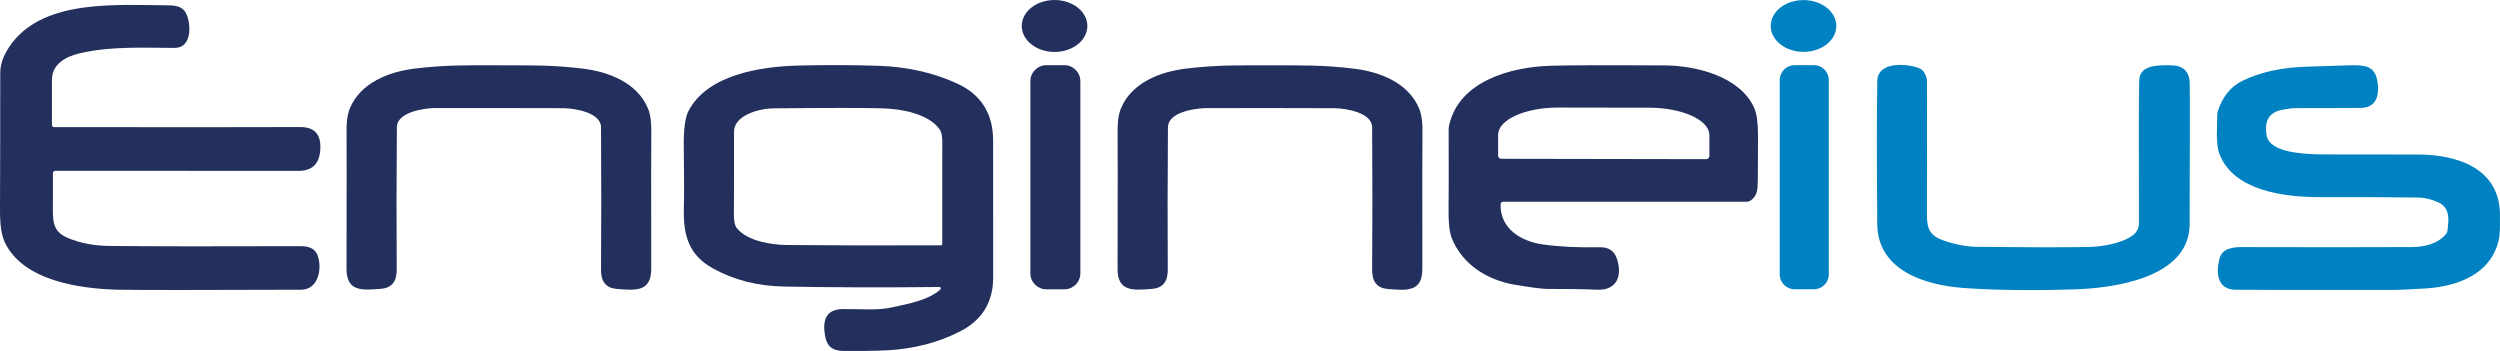<?xml version="1.0" encoding="UTF-8"?><svg id="a" xmlns="http://www.w3.org/2000/svg" viewBox="0 0 687.32 96.5"><path d="M298.95,7.14c0,3.94-4.04,7.14-9.02,7.14s-9.02-3.2-9.02-7.14,4.04-7.14,9.02-7.14,9.02,3.2,9.02,7.14h0Z" style="fill:#232f5d;"/><path d="M486.82,7.12c.01-3.93,4.05-7.11,9.03-7.1,4.98.01,9.02,3.2,9.01,7.14-.01,3.93-4.05,7.11-9.03,7.1-4.98,0-9.02-3.2-9.01-7.14h0Z" style="fill:#0082c2;"/><path d="M14.55,47.65c0,1.23,0,3.63,0,7.22-.02,5.5-.51,8.69,4.27,10.63,3.4,1.37,7.15,2.08,11.26,2.12,12.32.12,29.81.14,52.47.06,2.79,0,4.49.79,5.08,3.57.74,3.49-.43,8.38-4.87,8.4-28.15.11-44.89.1-50.21,0-10.57-.24-26.11-2.43-31.19-12.95C.44,64.8,0,61.89,0,57.96c.05-12.33.07-24.98.07-37.97,0-2.65,1.11-5.41,3.32-8.28C12.6-.22,32.19,1.38,46.43,1.47c2.55.02,4.26.62,5.07,2.97,1.01,2.95,1.08,8.71-3.46,8.73-7.06.03-17.51-.62-26.26,1.52-3.79.92-7.52,2.92-7.5,7.37.02,4.37.02,8.47,0,12.28,0,.34.27.61.61.61,34.9.03,57.46.03,67.67-.02,4.14-.01,5.95,2.26,5.44,6.82-.39,3.49-2.37,5.23-5.93,5.23-27.43-.03-49.7-.04-66.83-.03-.38,0-.69.31-.7.7h0Z" style="fill:#232f5d;"/><path d="M258.54,79.59c.27-.25.09-.7-.27-.69-15.47.17-29.7.13-42.69-.12-7.3-.13-13.83-1.8-19.58-4.99-6.29-3.49-8.21-8.59-7.99-16.42.09-3.3.09-9.03-.02-17.2-.06-4.69.38-7.93,1.33-9.72,5.21-9.91,19.7-12.17,30.25-12.43,7.47-.18,14.72-.16,21.76.06,8.01.25,15.29,1.88,21.83,4.89,6.59,3.03,9.88,8.27,9.88,15.73,0,24.12,0,36.54.01,37.27.09,6.96-2.94,12.01-9.11,15.15-6.1,3.11-12.85,4.84-20.26,5.2-3.14.15-7.05.21-11.74.16-3.9-.03-4.97-1.98-5.29-5.59-.35-3.93,1.37-5.91,5.14-5.92,5.42-.02,9.48.4,13.29-.43,4.72-1.03,10.18-2.01,13.46-4.95M258.74,67.45c.17,0,.31-.15.31-.32-.01-17.56-.01-26.61.01-27.15.09-2.11-.15-3.57-.71-4.38-3.01-4.35-10.55-5.66-15.56-5.81-4.79-.15-14.87-.15-30.22,0-3.88.04-10.77,1.9-10.77,6.44,0,14.11,0,21.52-.03,22.21-.07,2.12.22,3.57.86,4.35,2.87,3.48,9.42,4.53,13.7,4.57,12.51.12,26.64.15,42.41.08h0Z" style="fill:#232f5d;"/><path d="M297.02,75.15c0,2.42-1.97,4.39-4.39,4.39h-4.96c-2.42,0-4.39-1.97-4.39-4.39V22.31c0-2.42,1.97-4.39,4.39-4.39h4.96c2.42,0,4.39,1.97,4.39,4.39v52.84h0Z" style="fill:#232f5d;"/><path d="M502.79,75.42c0,2.27-1.84,4.11-4.11,4.11h-5.28c-2.27,0-4.11-1.84-4.11-4.11V22.02c0-2.27,1.84-4.11,4.11-4.11h5.28c2.27,0,4.11,1.84,4.11,4.11v53.4h0Z" style="fill:#0082c2;"/><path d="M137.17,17.96c7.86,0,14.53-.15,23.19.92,7.15.89,14.87,3.92,17.8,10.97.69,1.64.99,4.1.9,7.38-.04,1.37-.05,13.61-.02,36.73,0,6.41-4.48,5.86-9.49,5.47-2.9-.23-4.34-1.97-4.31-5.23.09-11.92.08-24.99,0-39.2-.03-4.05-7.05-5.17-10.19-5.26-.54-.02-6.49-.03-17.87-.03-11.38,0-17.34,0-17.88,0-3.14.1-10.16,1.21-10.19,5.26-.11,14.21-.12,27.28-.04,39.2.02,3.26-1.41,5-4.31,5.23-5.01.38-9.5.93-9.49-5.48.04-23.12.04-35.36.01-36.73-.09-3.28.21-5.74.9-7.38,2.94-7.05,10.66-10.07,17.81-10.95,8.66-1.07,15.33-.91,23.19-.91h0Z" style="fill:#232f5d;"/><path d="M349.17,29.71c-11.38,0-17.34,0-17.88.02-3.14.09-10.16,1.2-10.19,5.25-.11,14.22-.12,27.29-.05,39.21.03,3.26-1.41,5-4.31,5.23-5.01.38-9.5.93-9.49-5.48.05-23.12.05-35.37.01-36.74-.08-3.28.22-5.74.91-7.38,2.93-7.05,10.66-10.07,17.81-10.95,8.66-1.07,15.33-.91,23.2-.9,7.86,0,14.53-.16,23.19.92,7.15.89,14.87,3.92,17.8,10.97.69,1.64.99,4.1.9,7.38-.04,1.37-.05,13.62-.03,36.74.01,6.41-4.48,5.86-9.49,5.47-2.9-.23-4.33-1.97-4.31-5.23.09-11.92.09-24.99,0-39.21-.03-4.05-7.05-5.17-10.19-5.26-.54-.02-6.5-.03-17.88-.04h0Z" style="fill:#232f5d;"/><path d="M412.55,56.15c-.19,6.61,5.54,10.2,11.53,11.04,4.62.65,9.85.91,15.7.78,2.46-.06,4.05,1.01,4.77,3.2,1.51,4.58.06,8.74-5.53,8.48-3.34-.15-7.91-.23-13.72-.22-1.31,0-4.24-.38-8.8-1.14-7.6-1.28-14.5-5.57-17.38-12.86-.63-1.6-.92-4.27-.87-8.01.05-3.53.06-10.76.02-21.69,0-.47.05-.94.16-1.41,2.77-11.98,16.78-15.88,27.7-16.23,4.92-.16,15.47-.19,31.65-.1,8.64.06,20.62,3.07,24.48,11.64.7,1.56,1.05,4.04,1.06,7.45.01,8.33-.04,13.15-.13,14.47-.13,1.73-.82,2.96-2.07,3.67-.28.16-.6.24-.91.24h-66.94c-.39,0-.71.31-.72.69M412.75,43.66l56.32.1c.49,0,.89-.4.89-.89v-5.71c.02-4.15-7.39-7.53-16.54-7.55l-24.98-.04c-9.14-.02-16.56,3.34-16.57,7.49v5.71c0,.49.39.89.88.89h0Z" style="fill:#232f5d;"/><path d="M527.87,18.86c.81.38,1.41,1.24,1.81,2.59.06.2.09.4.1.61.03,6.57.02,18.92-.01,37.05-.01,4.09,1.01,5.81,4.77,7.08,3.2,1.09,6.29,1.65,9.28,1.68,12.36.13,22.43.15,30.21.04,3.38-.04,9.19-.84,12.4-3.27,1.03-.77,1.63-1.99,1.63-3.29-.06-23.61-.04-36.7.07-39.29.17-4.29,5.23-4.14,8.66-4.11,3.42.02,5.16,1.68,5.22,4.99.07,3.67.06,16.59-.02,38.75-.05,14.66-20.74,17.53-31.53,17.86-11.97.37-22.19.24-30.66-.38-10.26-.75-23.58-4.66-23.69-17.55-.14-17.52-.14-30.64.01-39.36.1-5.76,9.06-4.68,11.75-3.4h0Z" style="fill:#0082c2;"/><path d="M646.37,17.94c3.78-.06,6.44.25,7.18,4.07.7,3.62.13,7.62-4.52,7.66-5.05.04-11.04.06-17.98.05-.79,0-2.02.16-3.69.49-3.51.67-4.9,3.02-4.19,7.04.82,4.63,9.56,4.96,13.13,5.15,1.16.07,10.58.09,28.25.08,11.19-.01,23.05,3.86,22.76,17.18-.05,2.32.15,4.42-.4,6.62-2.32,9.39-11.8,12.58-20.41,13.05-4.53.25-7.26.38-8.2.38-25.93.02-40.5,0-43.71-.05-5.06-.08-5.38-4.63-4.4-8.52.7-2.78,3.47-3.22,6.26-3.21,19.14.05,34.67.05,46.6-.01,3.47-.02,7.04-.82,9.36-3.5.25-.28.41-.63.46-1.01.4-2.96.72-6.22-2.33-7.68-1.93-.93-3.93-1.4-6.01-1.43-9.29-.11-18.19-.14-26.69-.11-9.76.03-23.65-1.71-27.59-11.69-1.19-3.05-.64-7.44-.67-10.83-.01-.36.05-.73.16-1.08,1.29-3.99,3.52-6.77,6.7-8.34,4.95-2.44,10.94-3.75,17.99-3.92,6.1-.15,8.68-.34,11.94-.39h0Z" style="fill:#0082c2;"/></svg>